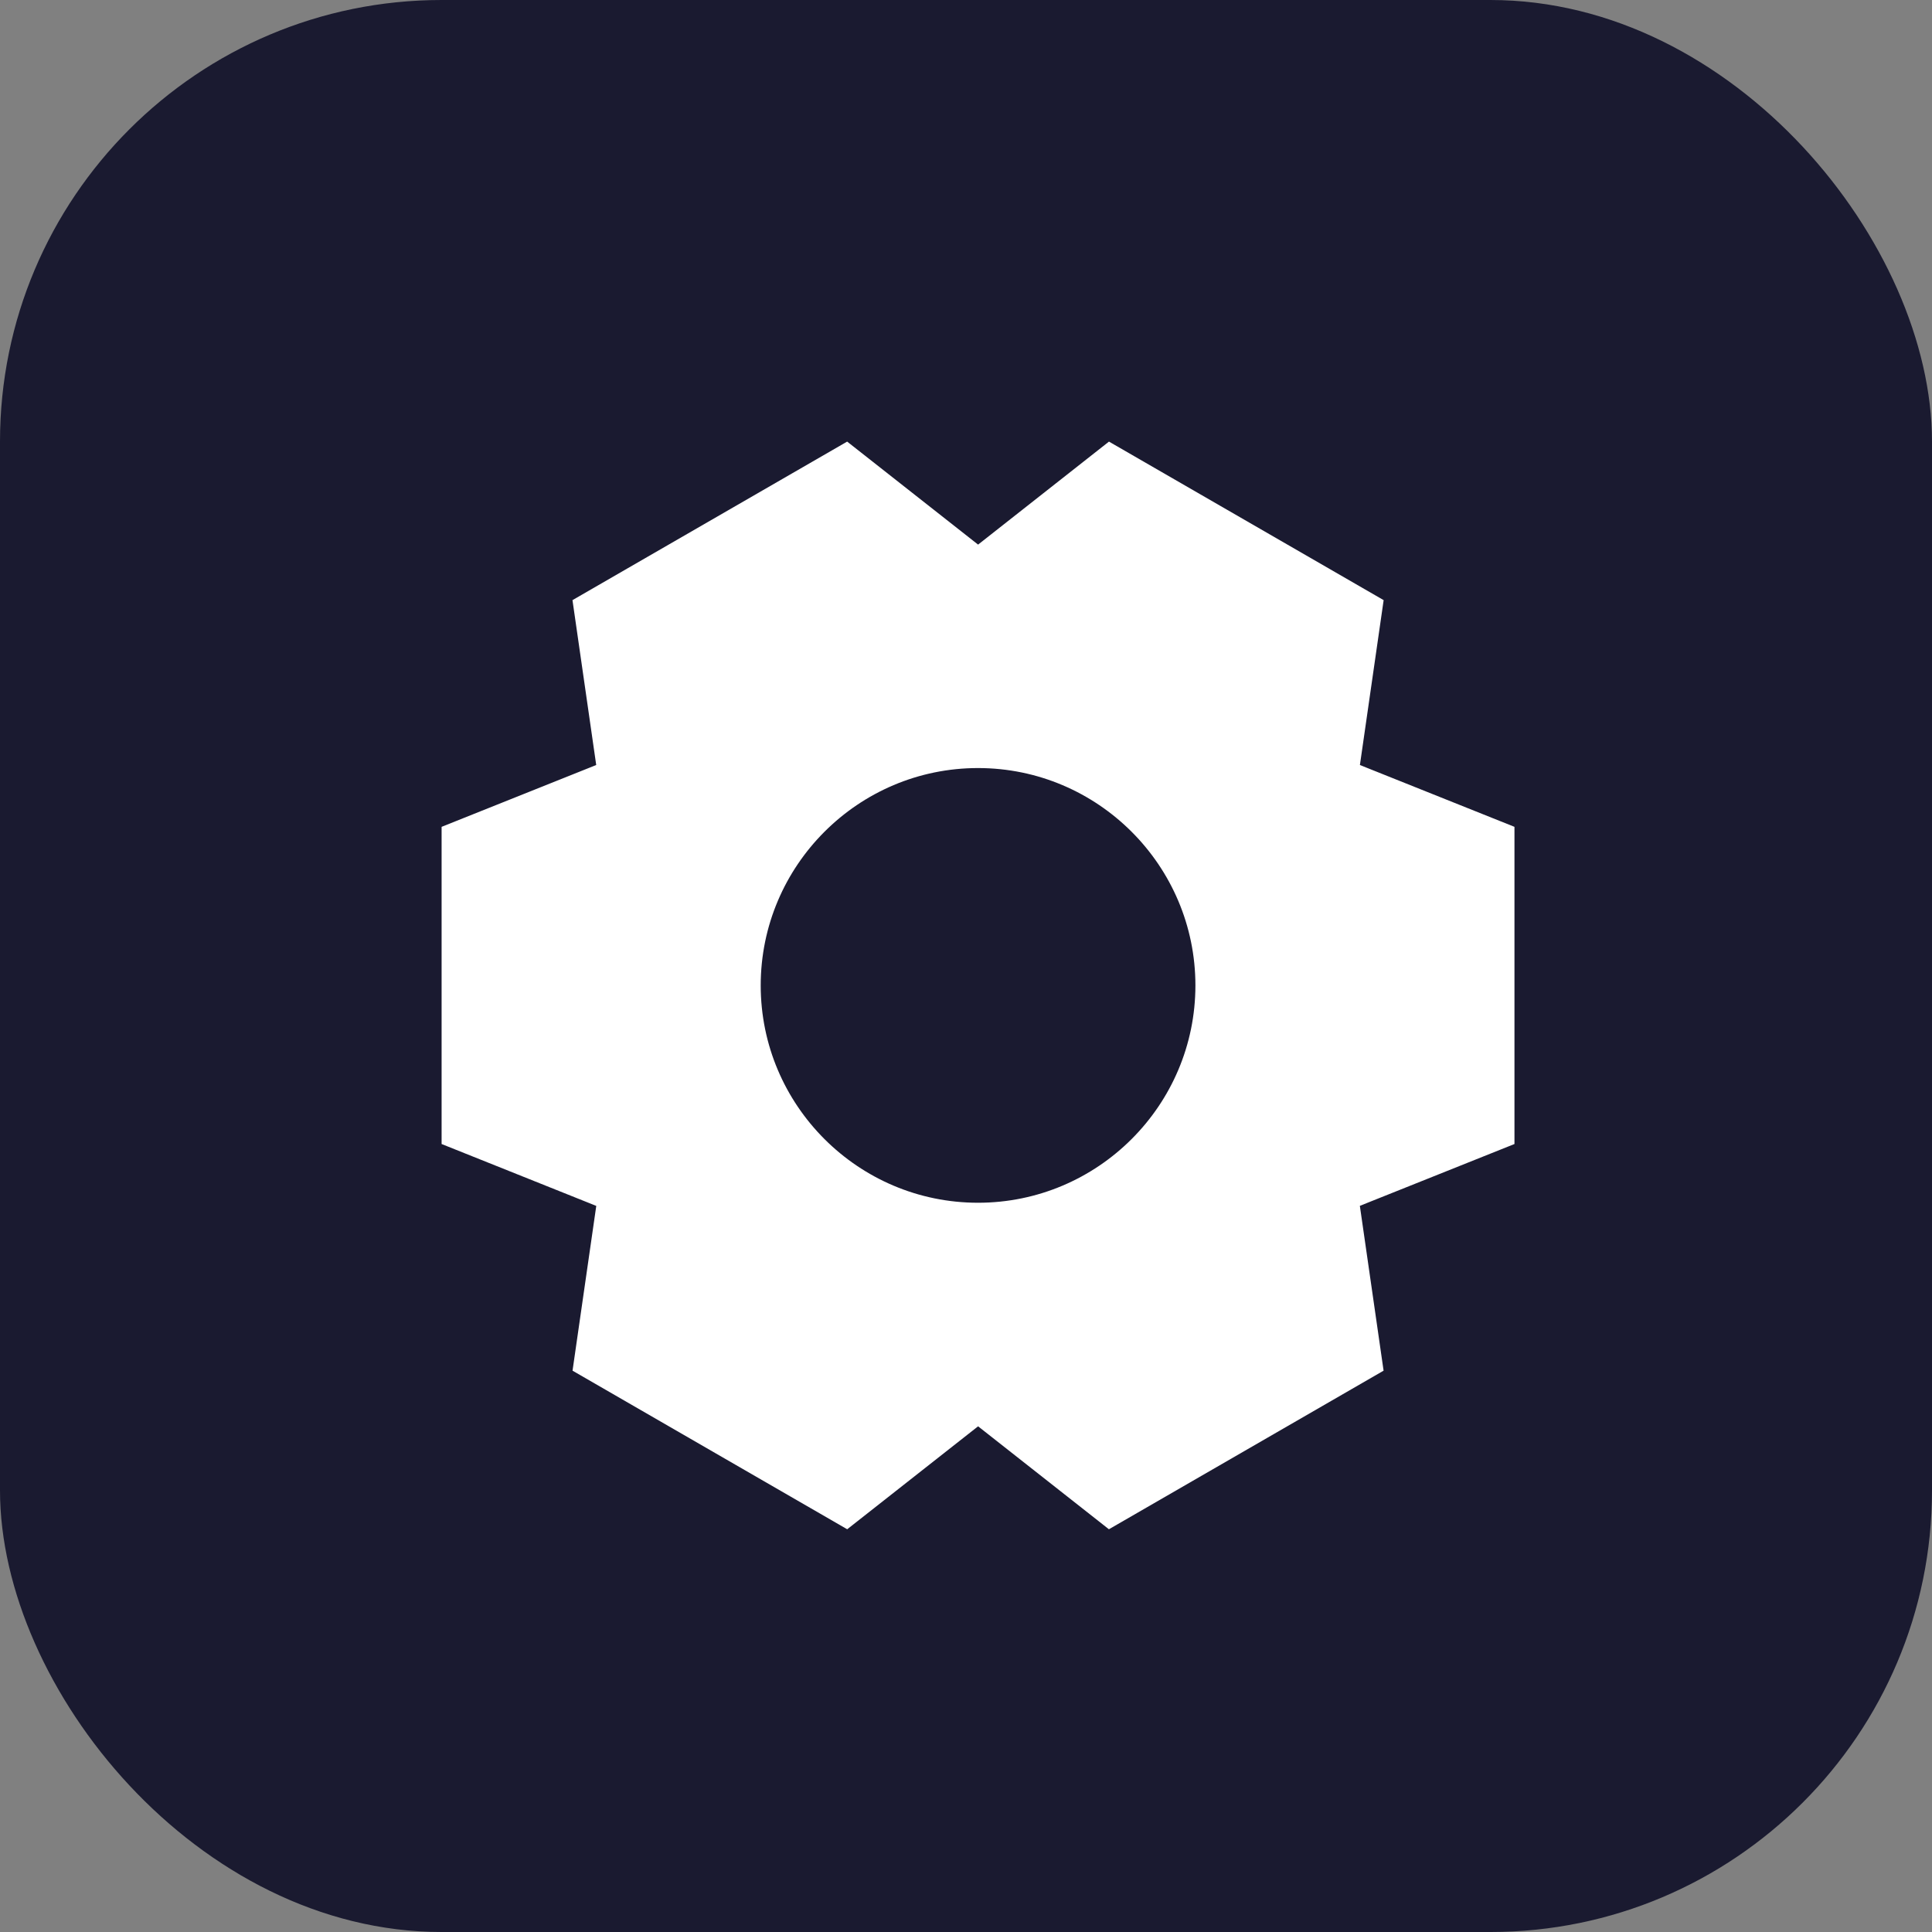 <?xml version="1.0" encoding="UTF-8"?> <svg xmlns="http://www.w3.org/2000/svg" width="35" height="35" viewBox="0 0 35 35" fill="none"><rect x="0" y="0" width="35" height="35" fill="#808080" stroke="none"/><rect width="35" height="35" rx="8" fill="#1A1A30"></rect><path fill-rule="evenodd" clip-rule="evenodd" d="M17.718 21.789C15.547 21.789 13.781 20.023 13.781 17.852C13.781 15.681 15.547 13.914 17.718 13.914C19.889 13.914 21.656 15.681 21.656 17.852C21.656 20.023 19.889 21.789 17.718 21.789ZM27.436 14.979L24.636 13.859L25.066 10.872L20.09 8L17.719 9.866L15.347 8L10.371 10.872L10.801 13.859L8 14.979V20.725L10.802 21.846L10.372 24.831L15.348 27.704L17.719 25.839L20.089 27.704L25.065 24.831L24.635 21.845L27.436 20.725V14.979Z" fill="white"></path></svg> 